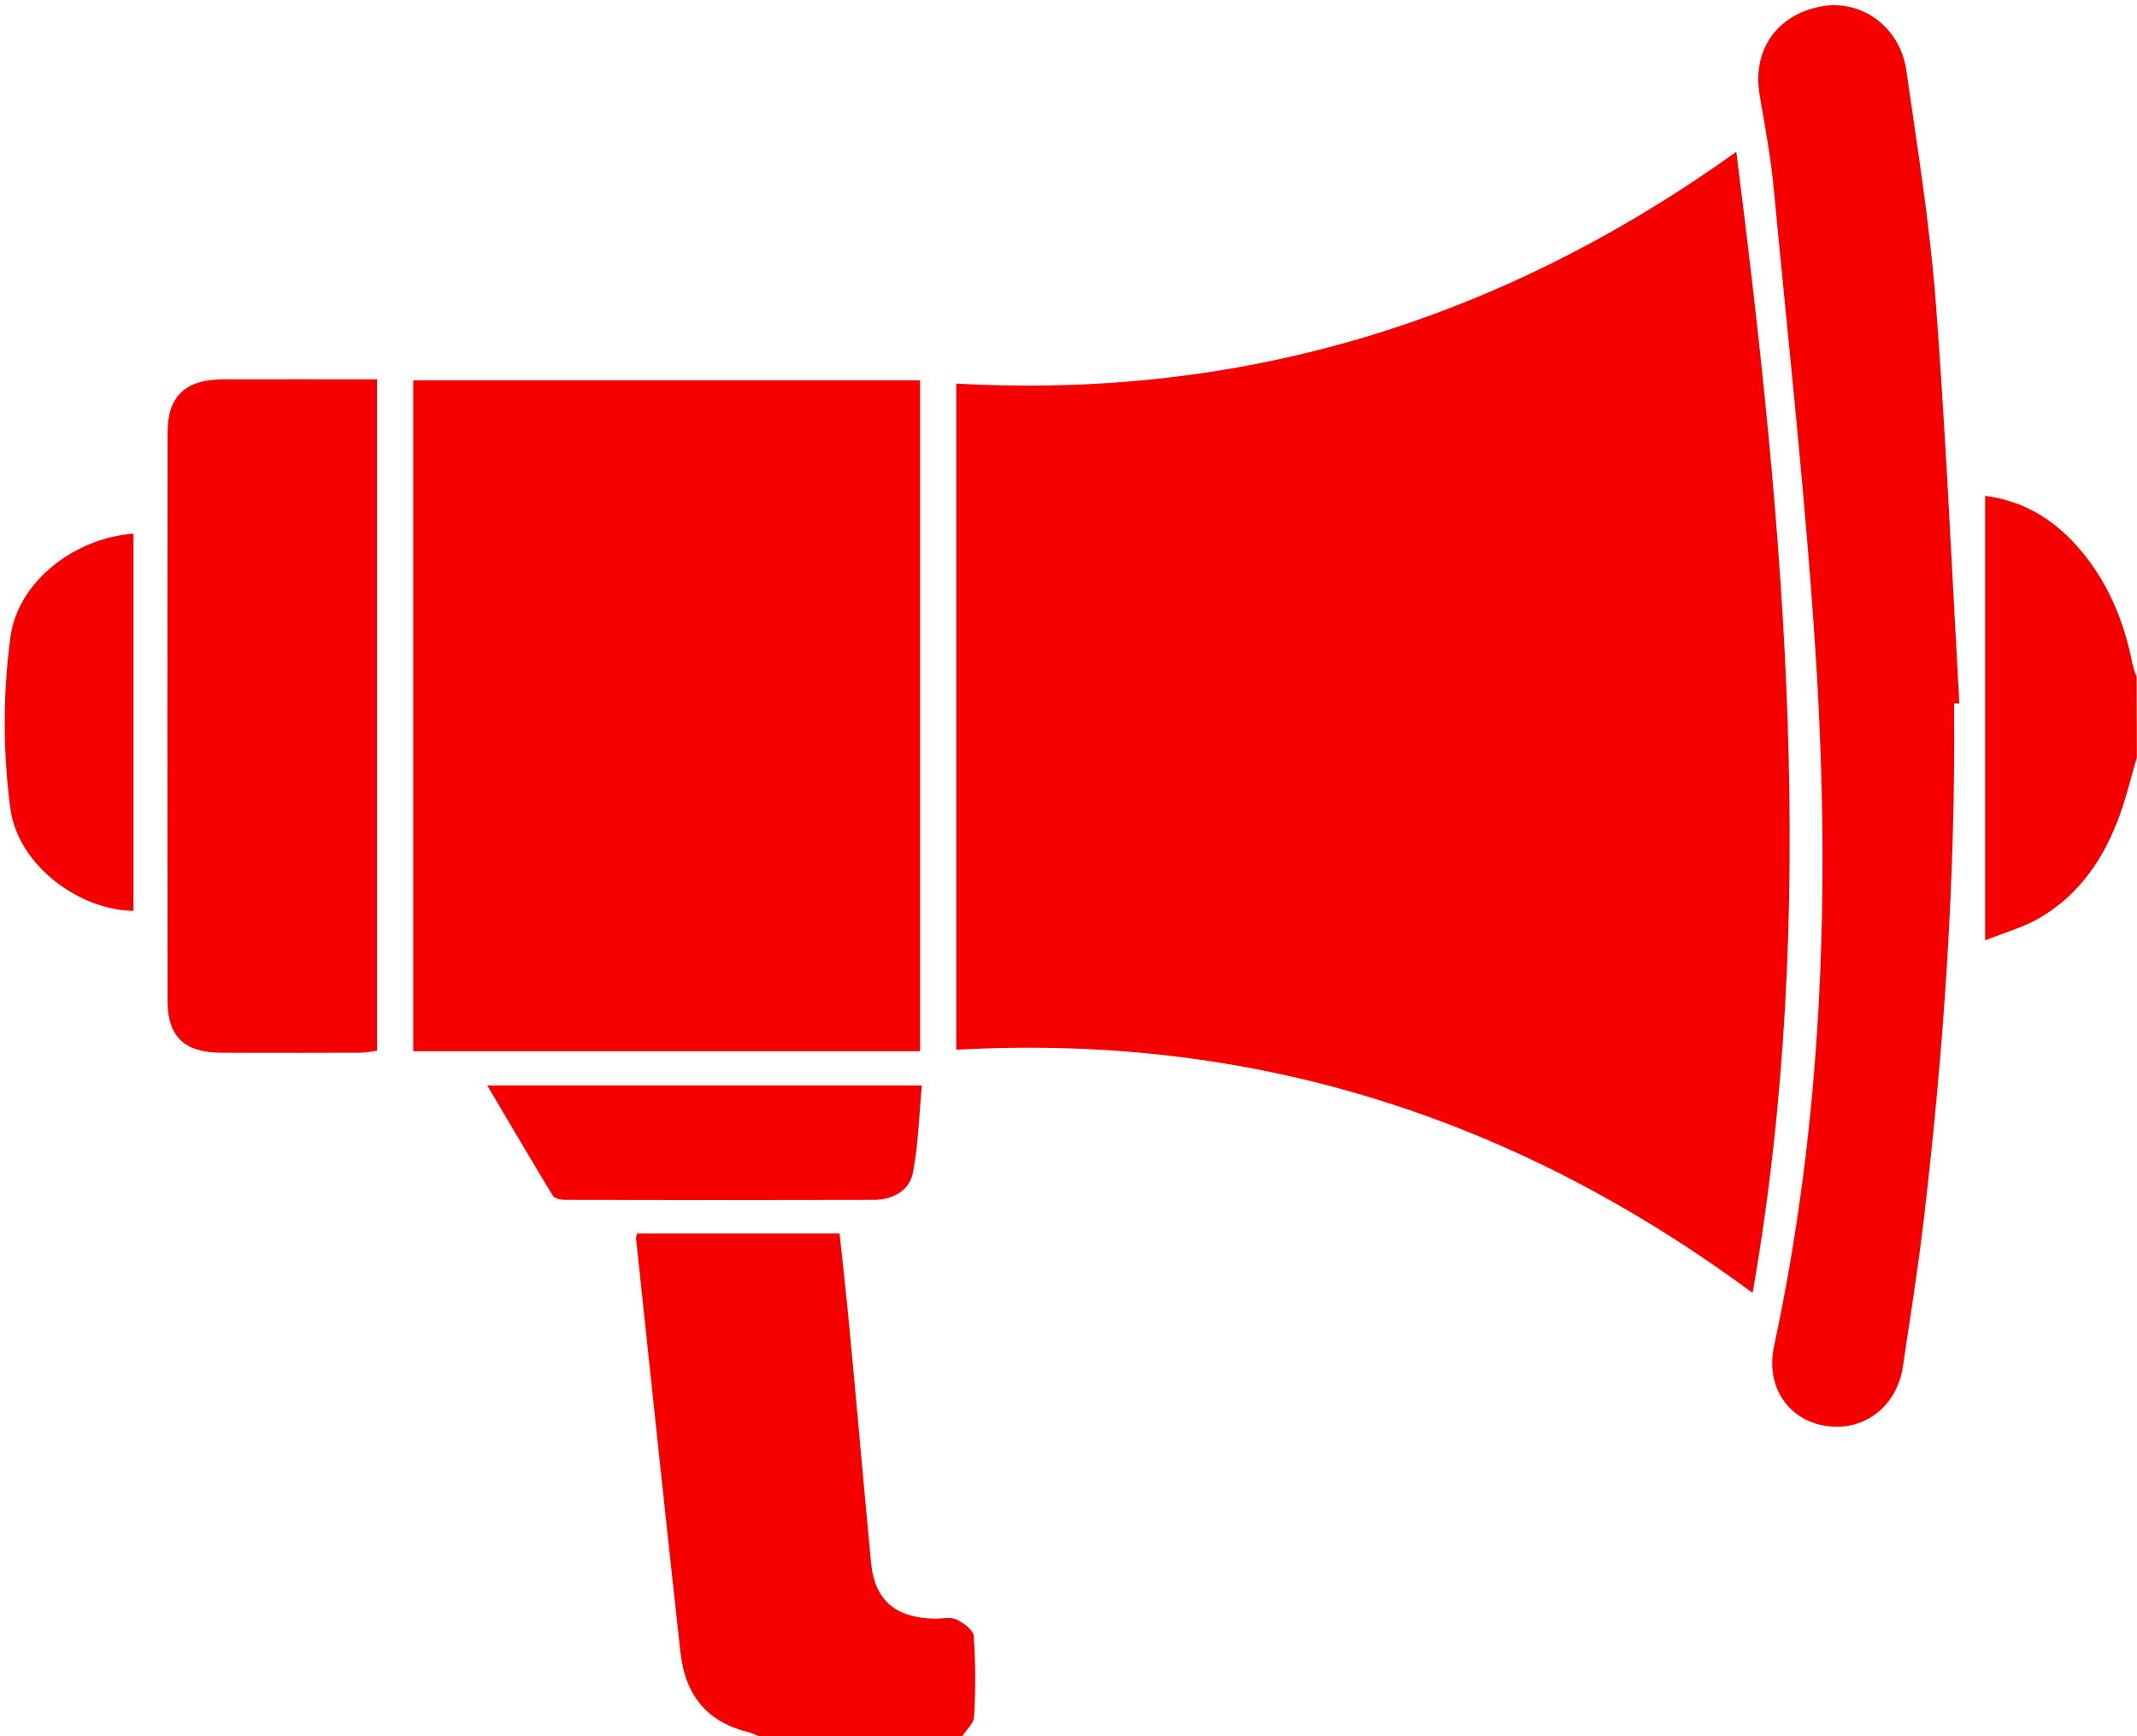 <svg width="16" height="13" viewBox="0 0 16 13" fill="none" xmlns="http://www.w3.org/2000/svg">
<g clip-path="url(#clip0_7903_5253)">
<path d="M5.678 12.999C5.655 12.988 5.632 12.978 5.608 12.971C5.303 12.897 5.131 12.705 5.094 12.367C4.98 11.336 4.872 10.304 4.762 9.272C4.763 9.26 4.766 9.248 4.77 9.236H6.286C6.311 9.47 6.337 9.703 6.359 9.936C6.415 10.525 6.466 11.115 6.522 11.704C6.549 11.98 6.702 12.112 6.991 12.12C7.048 12.122 7.114 12.104 7.16 12.126C7.215 12.15 7.288 12.206 7.291 12.253C7.304 12.453 7.305 12.654 7.293 12.854C7.291 12.904 7.235 12.951 7.205 12.999H5.678Z" fill="#F60000"/>
<path d="M15.999 5.671C15.957 5.814 15.922 5.96 15.872 6.1C15.758 6.415 15.579 6.69 15.278 6.869C15.153 6.943 15.007 6.983 14.863 7.041V3.713C15.145 3.749 15.363 3.882 15.543 4.08C15.774 4.336 15.901 4.64 15.966 4.971C15.974 5.004 15.984 5.036 15.997 5.068L15.999 5.671Z" fill="#F60000"/>
<path d="M7.16 7.86V2.872C9.316 2.993 11.245 2.393 13 1.137C13.361 3.985 13.623 6.81 13.122 9.681C11.347 8.368 9.38 7.736 7.16 7.86Z" fill="#F60000"/>
<path d="M3.094 2.848H6.889V7.871H3.094V2.848Z" fill="#F60000"/>
<path d="M14.63 5.267C14.643 6.565 14.554 7.857 14.402 9.145C14.359 9.508 14.301 9.87 14.247 10.233C14.201 10.539 13.945 10.727 13.655 10.674C13.381 10.624 13.218 10.374 13.283 10.077C13.644 8.398 13.703 6.699 13.6 4.996C13.527 3.804 13.394 2.617 13.282 1.429C13.26 1.189 13.216 0.952 13.175 0.714C13.117 0.377 13.301 0.11 13.639 0.047C13.939 -0.006 14.227 0.203 14.273 0.528C14.355 1.1 14.447 1.671 14.492 2.245C14.569 3.251 14.613 4.259 14.67 5.268L14.63 5.267Z" fill="#F60000"/>
<path d="M2.823 2.84V7.867C2.785 7.875 2.745 7.88 2.706 7.882C2.353 7.882 2 7.885 1.647 7.882C1.382 7.88 1.256 7.76 1.255 7.502C1.253 6.08 1.253 4.659 1.255 3.237C1.255 2.967 1.388 2.842 1.667 2.84C2.045 2.839 2.424 2.84 2.823 2.84Z" fill="#F60000"/>
<path d="M3.648 8.127H6.902C6.881 8.35 6.876 8.569 6.835 8.781C6.809 8.915 6.685 8.984 6.541 8.984C5.773 8.986 5.004 8.986 4.236 8.984C4.203 8.984 4.153 8.975 4.14 8.954C3.978 8.689 3.822 8.42 3.648 8.127Z" fill="#F60000"/>
<path d="M0.999 3.996V6.82C0.596 6.816 0.136 6.481 0.078 6.056C0.021 5.63 0.021 5.198 0.078 4.772C0.133 4.348 0.57 4.025 0.999 3.996Z" fill="#F60000"/>
</g>
<defs>
<clipPath id="clip0_7903_5253">
<rect width="16" height="13" fill="white"/>
</clipPath>
</defs>
</svg>
